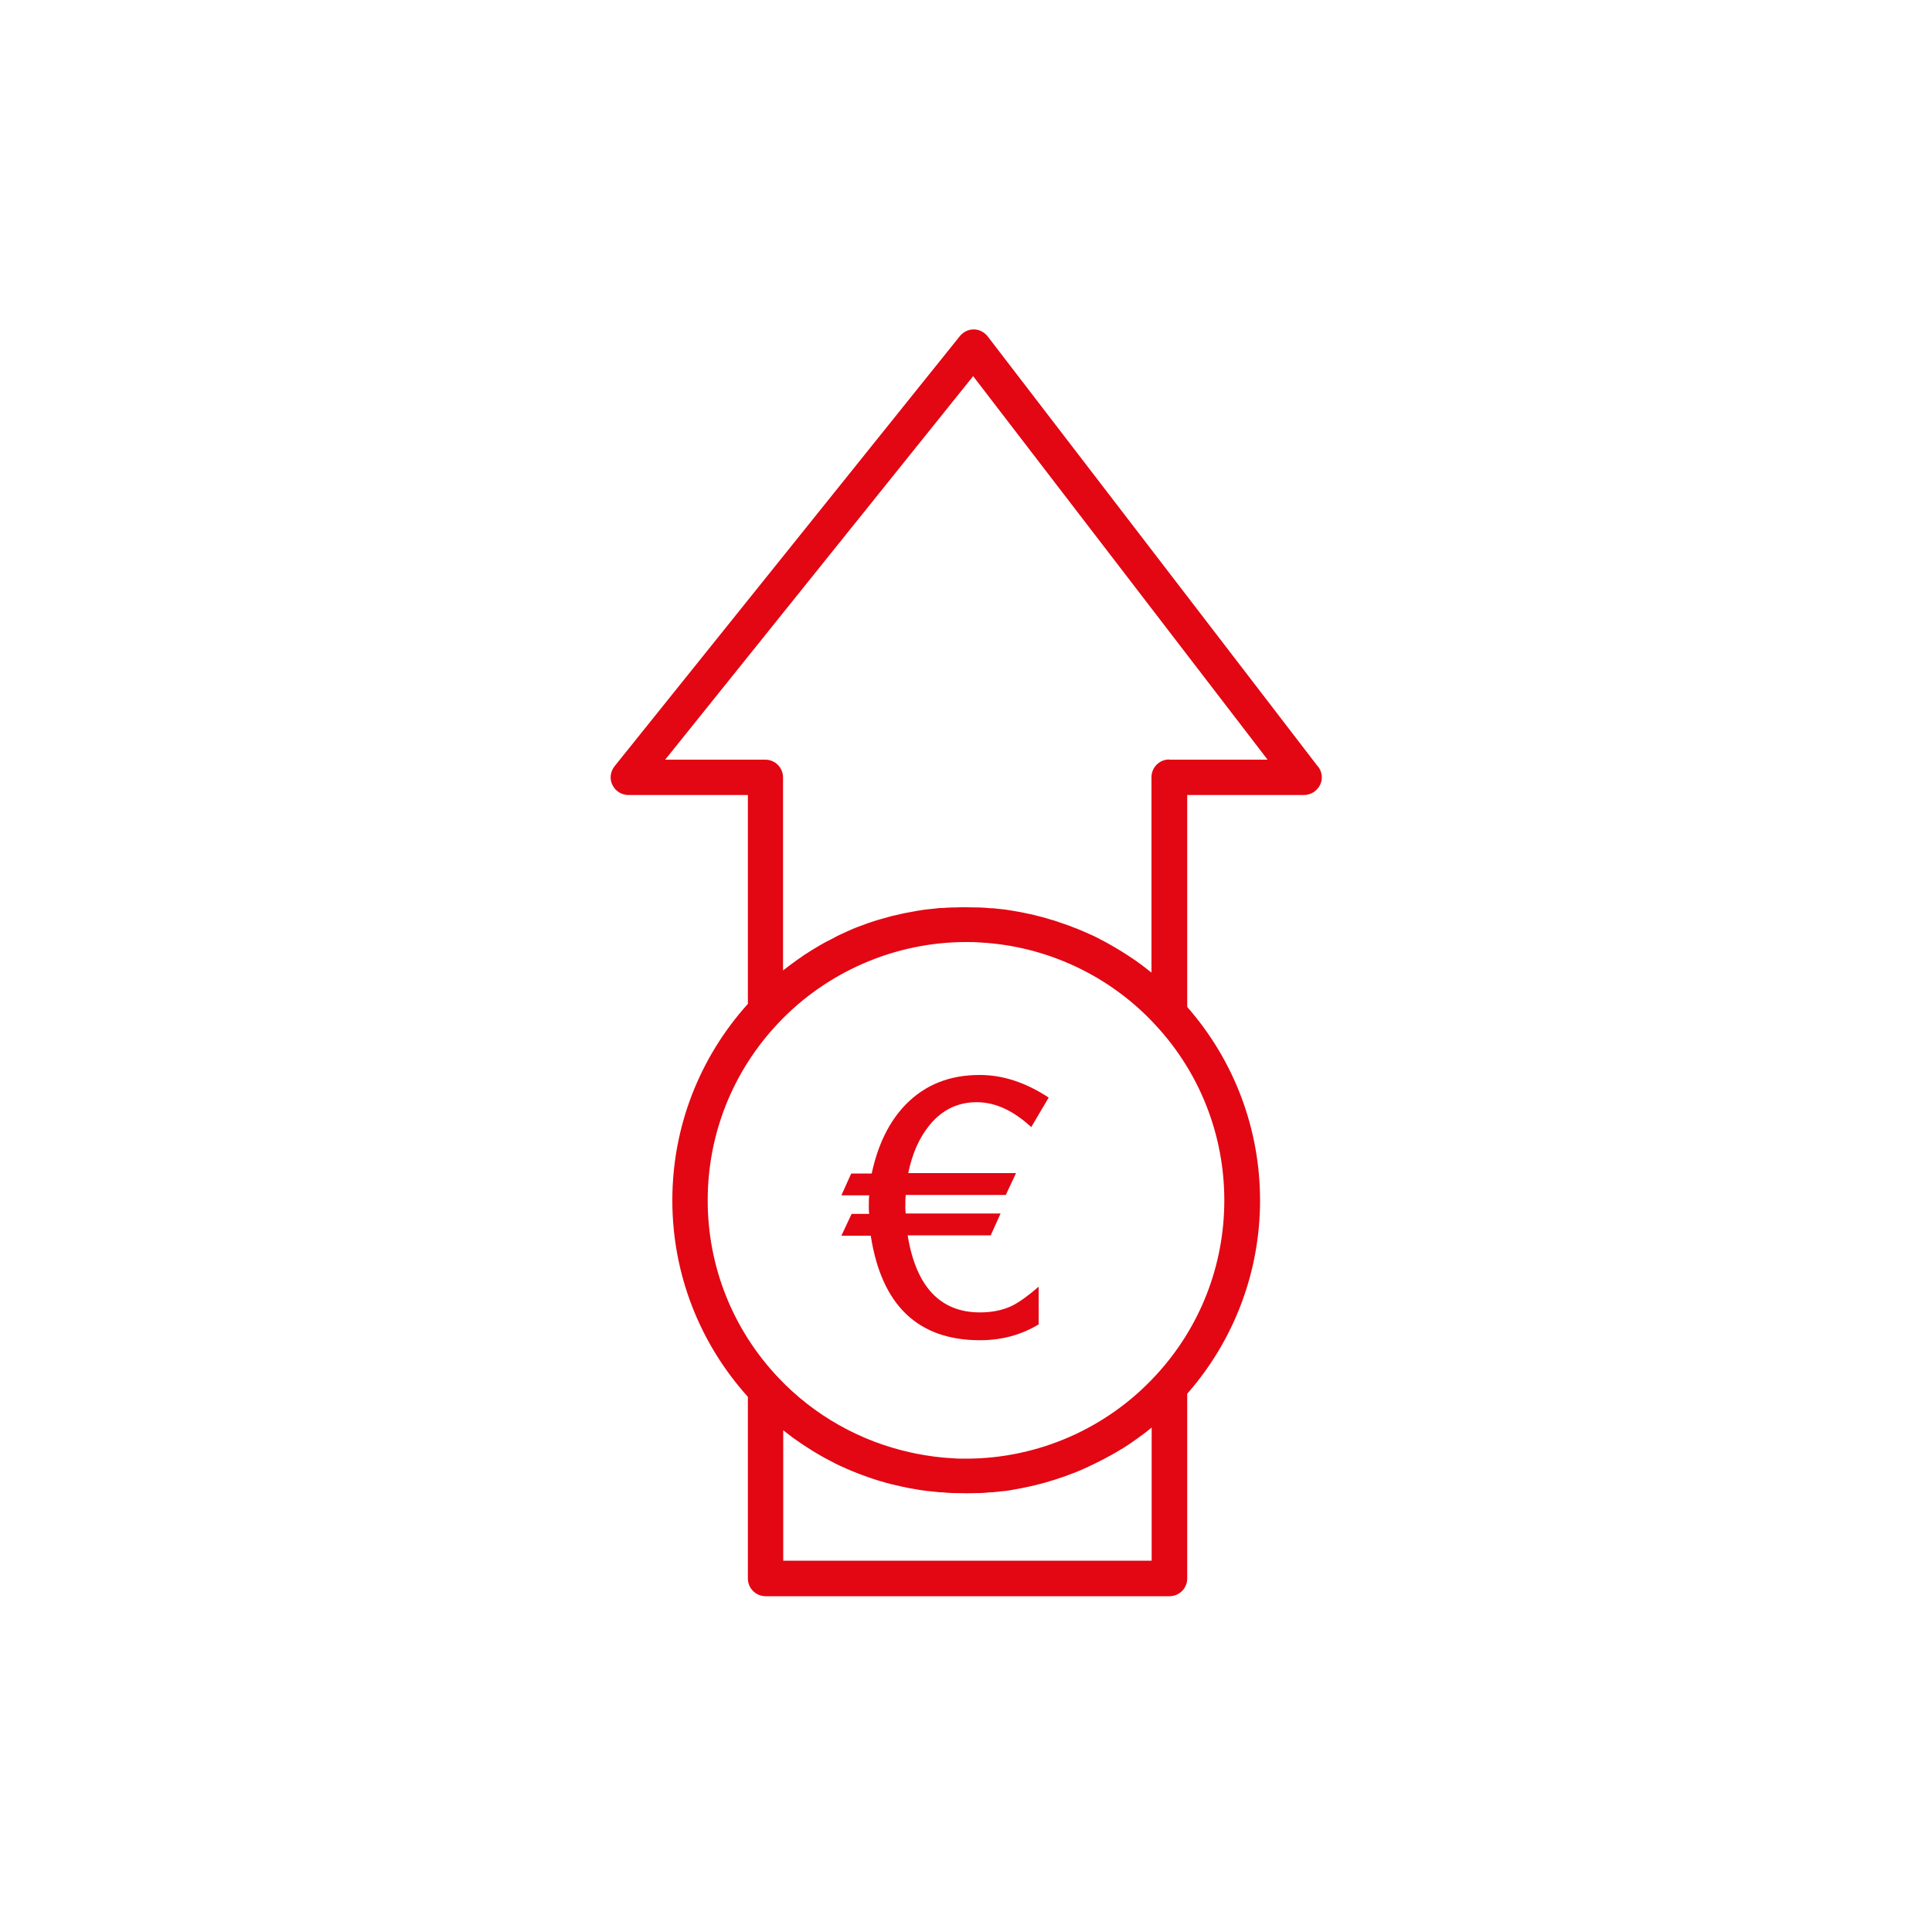 <?xml version="1.0" encoding="UTF-8"?>
<svg xmlns="http://www.w3.org/2000/svg" id="Ebene_1" data-name="Ebene 1" viewBox="0 0 100 100">
  <defs>
    <style>
      .cls-1 {
        fill: #e30613;
      }
    </style>
  </defs>
  <path class="cls-1" d="M60.52,39.31c-.51,0-.92.41-.92.92v10.11s-.03-.02-.04-.03c-.15-.12-.3-.23-.45-.35-.02-.02-.05-.04-.07-.05-.14-.11-.29-.21-.44-.31-.02-.01-.04-.03-.06-.04-.16-.11-.32-.21-.48-.31-.03-.02-.07-.04-.1-.06-.16-.1-.32-.19-.49-.29-.02-.01-.05-.02-.07-.04-.16-.09-.31-.17-.47-.25-.02-.01-.05-.03-.07-.04-.17-.09-.34-.17-.51-.24-.04-.02-.07-.03-.11-.05-.17-.08-.35-.15-.52-.22-.02,0-.04-.02-.06-.02-.17-.07-.33-.13-.5-.19-.03-.01-.06-.02-.09-.03-.18-.06-.36-.12-.53-.18-.04-.01-.08-.02-.11-.03-.18-.06-.37-.11-.55-.16-.02,0-.03,0-.05-.01-.18-.05-.35-.09-.53-.13-.03,0-.06-.01-.1-.02-.18-.04-.37-.08-.55-.11-.04,0-.08-.01-.11-.02-.19-.03-.38-.06-.57-.09,0,0-.02,0-.03,0-.19-.02-.37-.04-.56-.06-.03,0-.07,0-.11,0-.19-.02-.38-.03-.57-.04-.04,0-.08,0-.11,0-.2,0-.39-.01-.59-.01s-.38,0-.58.01c-.04,0-.07,0-.11,0-.19,0-.37.02-.56.03-.03,0-.07,0-.11,0-.18.02-.37.04-.55.06,0,0-.02,0-.03,0-.19.02-.38.05-.56.08-.04,0-.08.01-.11.02-.18.03-.36.07-.54.1-.03,0-.06.01-.1.02-.18.04-.35.08-.52.12-.02,0-.03,0-.05.01-.18.05-.36.1-.54.15-.04.01-.08.02-.11.03-.18.05-.35.11-.53.17-.03,0-.06.02-.09.03-.17.06-.33.12-.49.18-.02,0-.04.02-.06.02-.17.07-.34.14-.51.22l-.11.05c-.17.08-.34.15-.5.24-.02.01-.05.02-.07.04-.16.08-.31.16-.47.24-.02.01-.04.02-.07.04-.16.09-.32.18-.48.28-.03.02-.07.04-.1.06-.16.1-.32.2-.47.3-.02.01-.03.02-.05.04-.15.1-.3.2-.44.31-.02.02-.04.03-.07.05-.15.11-.3.22-.45.34-.01.01-.03.02-.04.03v-9.99c0-.51-.41-.92-.92-.92h-5.18l15.94-19.85,15.24,19.85h-5.1ZM59.84,71.17c-2.52,2.75-6.1,4.33-9.84,4.33-.23,0-.46,0-.68-.02-.64-.03-1.28-.12-1.9-.24-.09-.02-.19-.04-.28-.06-2.6-.57-5-1.91-6.85-3.87-2.36-2.49-3.66-5.75-3.66-9.18s1.3-6.69,3.66-9.18c2.51-2.66,6.05-4.19,9.71-4.19.23,0,.47,0,.7.02,3.48.18,6.78,1.73,9.14,4.31,2.28,2.47,3.53,5.68,3.53,9.04s-1.25,6.57-3.53,9.04M59.6,80.78h-19.06v-6.75s.03.02.04.03c.15.12.29.23.44.34.02.02.05.03.07.05.14.1.29.2.43.3.02.01.04.02.06.04.16.1.31.2.47.3.03.02.07.04.1.06.16.1.32.19.48.28.02.01.05.03.07.04.15.08.31.16.46.24.02.01.05.02.07.04.17.08.33.16.5.23.04.02.07.03.11.05.17.07.34.15.51.21.02,0,.04.02.07.03.16.06.32.12.49.18.03.01.06.02.09.03.17.06.35.12.52.17.04.01.08.02.11.03.18.05.36.11.54.15.02,0,.03,0,.05.01.17.04.34.08.52.12.03,0,.07.01.1.02.18.04.36.07.54.1.04,0,.07.01.11.02.19.03.37.06.56.08,0,0,.02,0,.03,0,.18.02.37.04.55.06.03,0,.07,0,.11,0,.19.02.37.03.56.04.04,0,.07,0,.11,0,.19,0,.38.01.58.01s.39,0,.59-.01c.04,0,.07,0,.11,0,.19,0,.38-.02.57-.04.04,0,.07,0,.11,0,.19-.02.38-.04.56-.06,0,0,.02,0,.03,0,.19-.02.38-.05.57-.09.04,0,.08-.01.11-.02.19-.03.37-.07.55-.11.03,0,.06-.01.1-.02.18-.04.36-.08.53-.13.01,0,.03,0,.05-.01.19-.05.37-.1.55-.16l.11-.03c.18-.06.36-.12.54-.18.03,0,.05-.02.08-.03.17-.06.34-.13.51-.19.02,0,.04-.01.05-.02.18-.07.35-.15.53-.23.03-.01.07-.03.1-.05.17-.08.35-.16.52-.25.02,0,.04-.02.06-.03.16-.08.33-.17.49-.26.02,0,.04-.02.06-.03.17-.09.33-.19.5-.29.03-.02.06-.04.09-.05.16-.1.33-.21.49-.32.01,0,.03-.02.04-.03.15-.11.31-.21.46-.33.02-.01.04-.03.06-.04.16-.12.31-.23.46-.36.01,0,.02-.02.04-.03v6.86ZM68.21,39.67l-17.09-22.26c-.17-.22-.44-.36-.72-.36h0c-.28,0-.54.13-.72.35l-17.87,22.26c-.22.28-.27.66-.11.97.15.32.48.52.83.52h6.18v10.81c-2.52,2.8-3.91,6.39-3.91,10.17s1.39,7.37,3.91,10.17v9.4c0,.51.41.92.92.92h20.9c.51,0,.92-.41.92-.92v-9.56c2.43-2.77,3.77-6.31,3.77-10.01s-1.34-7.24-3.77-10.01v-10.97h6.04c.35,0,.67-.2.83-.51.16-.31.12-.69-.1-.97"></path>
  <path class="cls-1" d="M53.37,58.33c-.93-.85-1.85-1.28-2.82-1.28s-1.79.39-2.44,1.19c-.53.65-.89,1.46-1.1,2.48h5.58l-.53,1.13h-5.18c-.02.2-.02.41-.02.57,0,.15,0,.28.02.39h4.91l-.51,1.13h-4.3c.43,2.65,1.68,3.99,3.74,3.99.63,0,1.18-.11,1.68-.35.37-.19.83-.52,1.36-.98v1.95c-.89.54-1.91.82-3.03.82-3.21,0-5.1-1.8-5.66-5.41h-1.52l.53-1.13h.91c-.02-.13-.02-.26-.02-.37,0-.22,0-.43.02-.59h-1.44l.51-1.13h1.06c.32-1.5.91-2.71,1.79-3.6.99-1,2.25-1.5,3.8-1.5,1.2,0,2.38.39,3.57,1.17l-.91,1.54Z"></path>
</svg>
